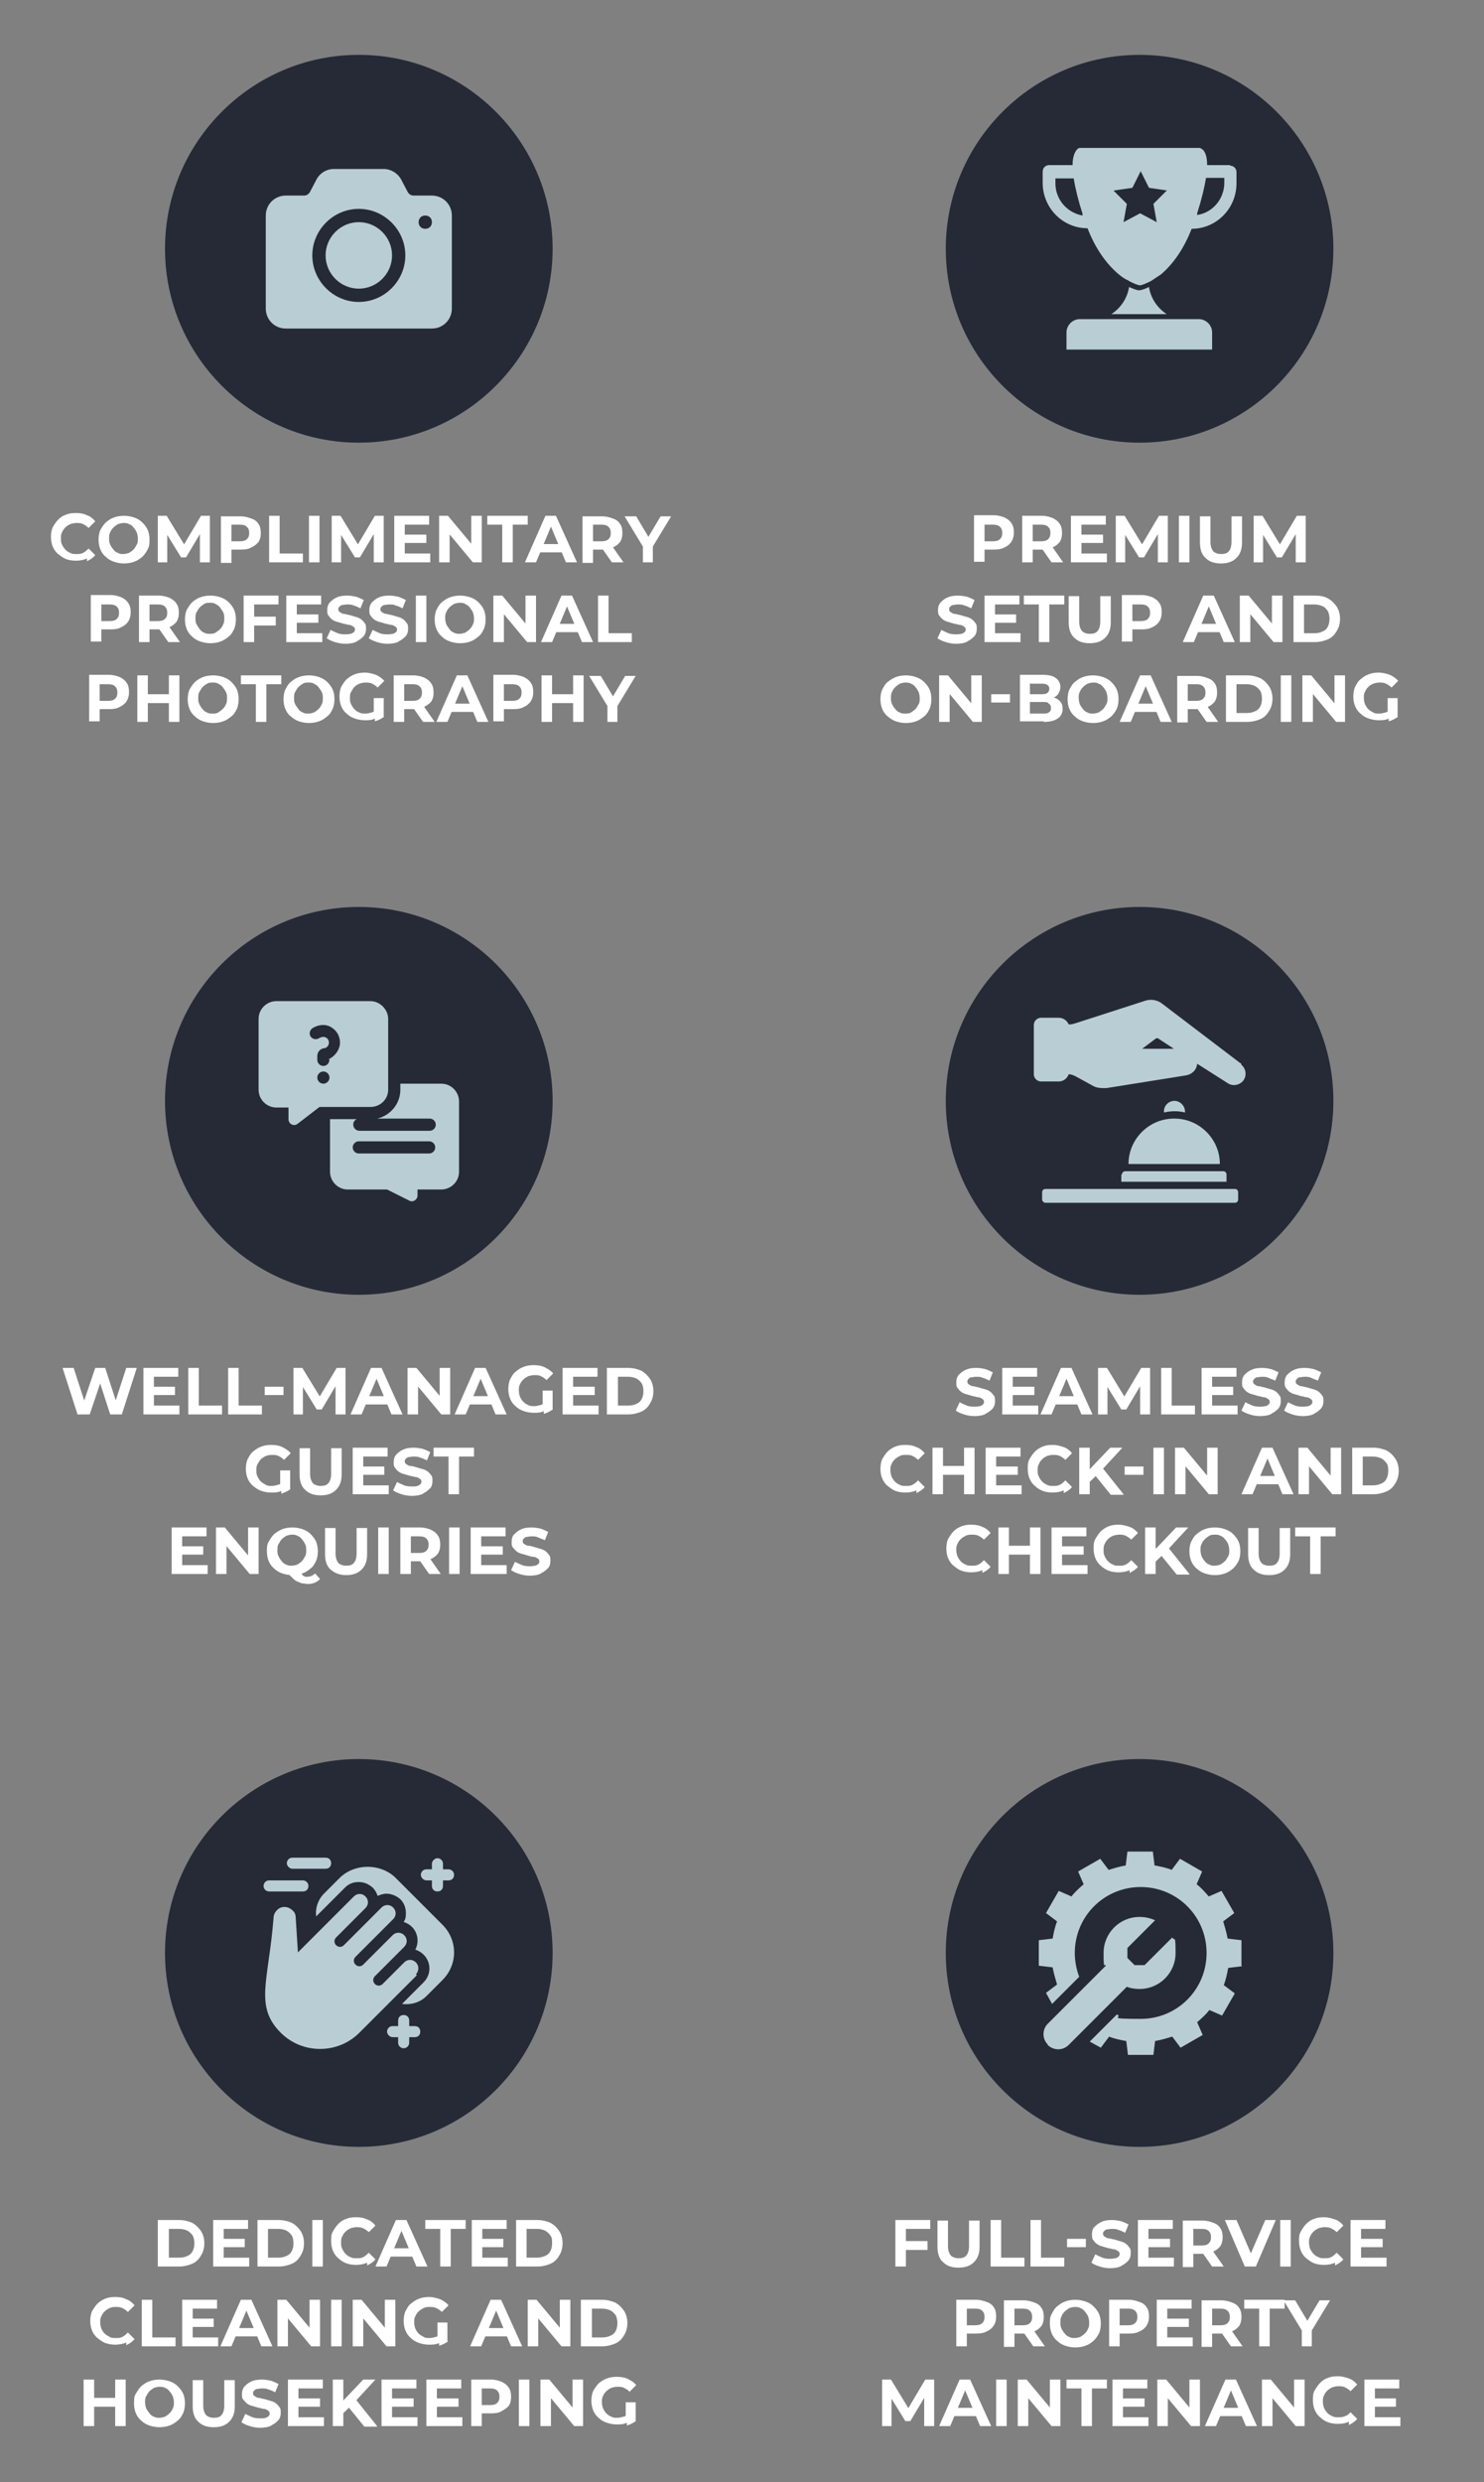 <?xml version="1.0" encoding="UTF-8"?>
<svg xmlns="http://www.w3.org/2000/svg" version="1.1" viewBox="0 0 268 448">
  <rect x="0" y="0" width="268" height="448" fill="#808080" stroke="none"/>
  <defs>
    <style>
      .cls-1 {
        fill: #fff;
      }

      .cls-2 {
        fill: #b9cdd4;
      }

      .cls-3 {
        fill: #252a36;
      }
    </style>
  </defs>
  <g>
    <g id="Layer_1">
      <g>
        <path class="cls-1" d="M248.3,431.1h4.4v-1.6h-6.3v8.4h6.5v-1.6h-4.6v-5.3ZM248.1,434.4h4v-1.5h-4v1.5ZM243.6,437.7c.6-.3,1.1-.6,1.5-1.1l-1.2-1.2c-.3.3-.6.6-1,.7-.4.2-.7.2-1.2.2s-.8,0-1.1-.2c-.3-.1-.6-.3-.9-.6-.2-.2-.4-.5-.6-.9-.1-.3-.2-.7-.2-1.1s0-.8.2-1.1c.1-.3.3-.6.6-.9.2-.2.5-.4.9-.6.3-.1.7-.2,1.1-.2s.8,0,1.2.2c.4.2.7.4,1,.7l1.2-1.2c-.4-.5-.9-.9-1.5-1.1s-1.2-.4-2-.4-1.3.1-1.8.3c-.6.2-1,.5-1.4.9-.4.4-.7.9-1,1.4s-.3,1.1-.3,1.7.1,1.2.3,1.7.5,1,1,1.4c.4.4.9.7,1.4.9.6.2,1.2.3,1.8.3s1.4-.1,2-.4M229.8,437.9v-6h-.8l5,6h1.6v-8.4h-1.9v6h.8l-5-6h-1.6v8.4h1.9ZM224.8,436.1l-.5-1.5h-4.3l-.5,1.5h5.4ZM219.6,437.9l3.1-7.4h-.8l3.1,7.4h2l-3.8-8.4h-1.9l-3.7,8.4h2ZM210.9,437.9v-6h-.8l5,6h1.6v-8.4h-1.9v6h.8l-5-6h-1.6v8.4h1.9ZM202.8,431.1h4.4v-1.6h-6.3v8.4h6.5v-1.6h-4.6v-5.3ZM202.7,434.4h4v-1.5h-4v1.5ZM197.2,437.9v-6.8h2.7v-1.6h-7.3v1.6h2.7v6.8h1.9ZM185.7,437.9v-6h-.8l5,6h1.6v-8.4h-1.9v6h.8l-5-6h-1.6v8.4h1.9ZM181.8,429.5h-1.9v8.4h1.9v-8.4ZM176.8,436.1l-.5-1.5h-4.3l-.5,1.5h5.4ZM171.6,437.9l3.1-7.4h-.8l3.1,7.4h2l-3.8-8.4h-1.9l-3.7,8.4h2ZM161,437.9v-5.6h-.4l2.9,4.7h.9l2.8-4.7h-.3v5.6h1.8v-8.4h-1.6l-3.5,5.9h.9l-3.6-5.9h-1.6v8.4h1.8Z"></path>
        <path class="cls-1" d="M236.9,423.5v-3.4l-.4,1.2,3.7-6.1h-1.9l-2.8,4.7h1.2l-2.8-4.7h-2.1l3.7,6.1-.4-1.2v3.4h1.9ZM229.3,423.5v-6.8h2.7v-1.6h-7.3v1.6h2.7v6.8h1.9ZM218.9,415.8l-.9.9h2.4c.6,0,1,.1,1.3.4.3.3.4.6.4,1.1s-.1.8-.4,1.1c-.3.3-.7.4-1.3.4h-2.4l.9.9v-4.8ZM224.4,423.5l-2.1-3h-2.1l2.1,3h2.1ZM218.9,423.5v-3.2l-.9.9h2.6c.8,0,1.4-.1,1.9-.4.5-.2,1-.6,1.3-1,.3-.5.4-1,.4-1.6s-.1-1.2-.4-1.6c-.3-.5-.7-.8-1.3-1-.5-.2-1.2-.4-1.9-.4h-3.6v8.4h1.9ZM210.8,416.7h4.4v-1.6h-6.3v8.4h6.5v-1.6h-4.6v-5.3ZM210.7,420h4v-1.5h-4v1.5ZM202.2,415.8l-.9.9h2.4c.6,0,1,.1,1.3.4.3.3.4.6.4,1.1s-.1.8-.4,1.1-.7.4-1.3.4h-2.4l.9.9v-4.8ZM202.2,423.5v-3.2l-.9.9h2.6c.8,0,1.4-.1,1.9-.4.5-.2,1-.6,1.3-1.1s.4-1,.4-1.6-.1-1.2-.4-1.6c-.3-.5-.7-.8-1.3-1-.5-.2-1.2-.4-1.9-.4h-3.6v8.4h1.9ZM193.1,421.8c-.3-.1-.6-.3-.8-.6-.2-.2-.4-.5-.6-.9s-.2-.7-.2-1.1,0-.8.2-1.1c.1-.3.3-.6.6-.9.2-.2.5-.4.8-.6.3-.1.7-.2,1-.2s.7,0,1,.2c.3.1.6.3.8.6.2.2.4.5.6.9.1.3.2.7.2,1.1s0,.8-.2,1.1c-.1.3-.3.6-.6.9-.2.2-.5.4-.8.6-.3.1-.7.2-1,.2s-.7,0-1-.2M196,423.4c.6-.2,1-.5,1.5-.9.4-.4.7-.8,1-1.4.2-.5.3-1.1.3-1.7s-.1-1.2-.3-1.7c-.2-.5-.6-1-1-1.4-.4-.4-.9-.7-1.5-.9-.6-.2-1.2-.3-1.8-.3s-1.3.1-1.8.3c-.6.2-1,.5-1.5.9s-.7.9-1,1.4-.3,1.1-.3,1.7.1,1.2.3,1.7.5,1,1,1.4c.4.4.9.7,1.5.9.6.2,1.2.3,1.8.3s1.3-.1,1.8-.3M183.2,415.8l-.9.9h2.4c.6,0,1,.1,1.3.4.3.3.4.6.4,1.1s-.1.8-.4,1.1c-.3.3-.7.4-1.3.4h-2.4l.9.9v-4.8ZM188.7,423.5l-2.1-3h-2.1l2.1,3h2.1ZM183.2,423.5v-3.2l-.9.9h2.6c.8,0,1.4-.1,1.9-.4.5-.2,1-.6,1.3-1,.3-.5.4-1,.4-1.6s-.1-1.2-.4-1.6c-.3-.5-.7-.8-1.3-1-.5-.2-1.2-.4-1.9-.4h-3.6v8.4h1.9ZM174.6,415.8l-.9.9h2.4c.6,0,1,.1,1.3.4.3.3.4.6.4,1.1s-.1.8-.4,1.1-.7.4-1.3.4h-2.4l.9.9v-4.8ZM174.6,423.5v-3.2l-.9.9h2.6c.8,0,1.4-.1,1.9-.4.5-.2,1-.6,1.3-1.1.3-.5.4-1,.4-1.6s-.1-1.2-.4-1.6c-.3-.5-.7-.8-1.3-1-.5-.2-1.2-.4-1.9-.4h-3.6v8.4h1.9Z"></path>
        <path class="cls-1" d="M245.8,402.3h4.4v-1.6h-6.3v8.4h6.5v-1.6h-4.6v-5.3ZM245.7,405.6h4v-1.5h-4v1.5ZM241.1,408.9c.6-.3,1.1-.6,1.5-1.1l-1.2-1.2c-.3.3-.6.6-1,.8-.4.2-.7.2-1.2.2s-.8,0-1.1-.2c-.3-.1-.6-.3-.9-.6-.2-.2-.4-.5-.6-.9-.1-.3-.2-.7-.2-1.1s0-.8.2-1.1c.1-.3.3-.6.6-.9.2-.2.5-.4.9-.6.3-.1.7-.2,1.1-.2s.8,0,1.2.2c.4.2.7.4,1,.7l1.2-1.2c-.4-.5-.9-.9-1.5-1.1s-1.2-.4-2-.4-1.3.1-1.8.3c-.6.2-1,.5-1.4.9-.4.4-.7.9-1,1.4s-.3,1.1-.3,1.7.1,1.2.3,1.7.5,1,1,1.4.9.7,1.4.9,1.2.3,1.8.3,1.4-.1,2-.4M233.1,400.7h-1.9v8.4h1.9v-8.4ZM226.8,409.1l3.6-8.4h-1.9l-3.2,7.4h1.2l-3.2-7.4h-2.1l3.6,8.4h1.9ZM215.5,401.4l-.9.9h2.4c.6,0,1,.1,1.3.4s.4.6.4,1.1-.1.8-.4,1.1-.7.4-1.3.4h-2.4l.9.9v-4.8ZM221,409.1l-2.1-3h-2.1l2.1,3h2.1ZM215.5,409.1v-3.2l-.9.9h2.6c.8,0,1.4-.1,1.9-.4.5-.2,1-.6,1.3-1,.3-.5.4-1,.4-1.6s-.1-1.2-.4-1.6c-.3-.5-.7-.8-1.3-1-.5-.2-1.2-.4-1.9-.4h-3.6v8.4h1.9ZM207.4,402.3h4.4v-1.6h-6.3v8.4h6.5v-1.6h-4.6v-5.3ZM207.3,405.6h4v-1.5h-4v1.5ZM202.6,408.9c.5-.2.9-.6,1.2-.9.3-.4.4-.8.4-1.3s0-.8-.3-1.1c-.2-.3-.4-.5-.7-.7-.3-.2-.6-.3-1-.4-.3-.1-.7-.2-1-.3-.3,0-.7-.2-1-.2-.3,0-.5-.2-.7-.3s-.3-.3-.3-.5,0-.3.2-.5c.1-.1.3-.3.5-.3.2,0,.5-.1.9-.1s.8,0,1.2.2c.4.1.8.3,1.2.5l.6-1.5c-.4-.2-.8-.4-1.4-.6-.5-.1-1-.2-1.6-.2-.8,0-1.4.1-2,.4s-.9.6-1.2.9-.4.8-.4,1.3,0,.8.3,1.1c.2.3.4.5.7.7.3.2.6.3,1,.4.3.1.7.2,1,.3.3,0,.7.2,1,.2s.5.2.7.3.3.3.3.5,0,.3-.2.5-.3.2-.5.3c-.2,0-.5.1-.9.1s-1,0-1.5-.2c-.5-.2-.9-.4-1.3-.6l-.7,1.5c.4.3.9.5,1.5.7.6.2,1.3.3,1.9.3s1.5-.1,2-.4M196.1,404.1h-3.4v1.5h3.4v-1.5ZM192.2,409.1v-1.6h-4.2v-6.8h-1.9v8.4h6.2ZM185,409.1v-1.6h-4.2v-6.8h-1.9v8.4h6.2ZM175.9,408.3c.7-.7,1-1.6,1-2.8v-4.7h-1.9v4.6c0,.8-.2,1.4-.5,1.7-.3.4-.8.5-1.4.5s-1.1-.2-1.4-.5c-.3-.4-.5-.9-.5-1.7v-4.6h-1.9v4.7c0,1.2.3,2.2,1,2.8.7.7,1.6,1,2.8,1s2.1-.3,2.8-1M163.6,402.3h4.4v-1.6h-6.3v8.4h1.9v-6.8ZM163.5,406.1h4v-1.6h-4v1.6Z"></path>
        <path class="cls-3" d="M205.8,387.5c19.3,0,35-15.7,35-35s-15.7-35-35-35-35,15.7-35,35,15.7,35,35,35"></path>
        <path class="cls-2" d="M224.2,354.8v-4.6l-2.5-.3c-.2-1.1-.5-2.1-.8-3.1l2-1.5-2.3-4-2.3,1c-.7-.8-1.4-1.6-2.2-2.2l1-2.3-4-2.3-1.5,2c-1-.4-2-.6-3.1-.8l-.3-2.5h-4.6l-.3,2.5c-1.1.2-2.1.5-3.1.8l-1.5-2-4,2.3,1,2.3c-.8.7-1.6,1.4-2.2,2.2l-2.3-1-2.3,4,2,1.5c-.4,1-.6,2-.8,3.1l-2.5.3v4.6l2.5.3c.2,1.1.5,2.1.8,3.1l-2,1.5,1.1,2,4.9-4.9c-.5-1.3-.8-2.8-.8-4.3,0-6.6,5.3-11.9,11.9-11.9s11.9,5.3,11.9,11.9-5.3,11.9-11.9,11.9-3-.3-4.3-.8l-4.9,4.9,2,1.1,1.5-2c1,.4,2,.6,3.1.8l.3,2.5h4.6l.3-2.5c1.1-.2,2.1-.5,3.1-.8l1.5,2,4-2.3-1-2.3c.8-.7,1.6-1.4,2.2-2.2l2.3,1,2.3-4-2-1.5c.4-1,.6-2,.8-3.1l2.5-.3ZM189.2,369.1c1,1,2.7,1.1,3.8,0l10.5-10.5c.7.3,1.5.4,2.3.4,3.6,0,6.5-2.9,6.5-6.5s-.2-2-.6-2.8l-5,5h-1.8l-1.3-1.3v-1.8l5-5c-.9-.4-1.8-.6-2.8-.6-3.6,0-6.5,2.9-6.5,6.5s.2,1.6.4,2.3l-10.5,10.5c-1,1-1,2.7,0,3.7"></path>
        <path class="cls-1" d="M238.5,284.1v-6.8h2.7v-1.6h-7.3v1.6h2.7v6.8h1.9ZM232,283.3c.7-.7,1-1.6,1-2.8v-4.7h-1.9v4.6c0,.8-.2,1.4-.5,1.7-.3.4-.8.5-1.4.5s-1.1-.2-1.4-.5c-.3-.4-.5-.9-.5-1.7v-4.6h-1.9v4.7c0,1.2.3,2.2,1,2.8.7.7,1.6,1,2.8,1s2.1-.3,2.8-1M218.4,282.4c-.3-.1-.6-.3-.8-.6-.2-.2-.4-.5-.6-.9-.1-.3-.2-.7-.2-1.1s0-.8.2-1.1c.1-.3.3-.6.6-.9s.5-.4.8-.6.7-.2,1-.2.7,0,1,.2c.3.1.6.3.8.6.2.2.4.5.6.9.1.3.2.7.2,1.1s0,.8-.2,1.1-.3.6-.6.9c-.2.2-.5.4-.8.6-.3.1-.7.2-1,.2s-.7,0-1-.2M221.2,284c.6-.2,1-.5,1.5-.9.4-.4.7-.8,1-1.4.2-.5.3-1.1.3-1.7s-.1-1.2-.3-1.7c-.2-.5-.6-1-1-1.4-.4-.4-.9-.7-1.5-.9s-1.2-.3-1.8-.3-1.3.1-1.8.3c-.6.2-1,.5-1.5.9s-.7.9-1,1.4c-.2.5-.3,1.1-.3,1.7s.1,1.2.3,1.7c.2.5.5,1,1,1.4.4.4.9.7,1.5.9.6.2,1.2.3,1.8.3s1.3-.1,1.8-.3M214.8,284.1l-4-5-1.3,1.4,3,3.7h2.3ZM208.7,275.7h-1.9v8.4h1.9v-8.4ZM209.9,280.8l1.1-1.2,3.6-3.9h-2.2l-4,4.2v2.2c.1,0,1.5-1.4,1.5-1.4ZM204,283.9c.6-.3,1.1-.6,1.5-1.1l-1.2-1.2c-.3.3-.6.6-1,.8s-.7.2-1.2.2-.8,0-1.1-.2c-.3-.1-.6-.3-.9-.6s-.4-.5-.6-.9-.2-.7-.2-1.1,0-.8.2-1.1c.1-.3.3-.6.6-.9s.5-.4.9-.6c.3-.1.7-.2,1.1-.2s.8,0,1.2.2.7.4,1,.7l1.2-1.2c-.4-.5-.9-.9-1.5-1.1s-1.2-.4-2-.4-1.3.1-1.8.3-1,.5-1.4.9c-.4.4-.7.9-1,1.4s-.3,1.1-.3,1.7.1,1.2.3,1.7.5,1,1,1.4c.4.4.9.7,1.4.9s1.2.3,1.8.3,1.4-.1,2-.4M191.8,277.3h4.4v-1.6h-6.3v8.4h6.5v-1.6h-4.6v-5.3ZM191.7,280.6h4v-1.5h-4v1.5ZM186.1,279h-4.1v1.6h4.1v-1.6ZM182.2,275.7h-1.9v8.4h1.9v-8.4ZM186,284.1h1.9v-8.4h-1.9v8.4ZM177.4,283.9c.6-.3,1.1-.6,1.5-1.1l-1.2-1.2c-.3.3-.6.6-1,.8-.4.2-.7.2-1.2.2s-.8,0-1.1-.2c-.3-.1-.6-.3-.9-.6-.2-.2-.4-.5-.6-.9-.1-.3-.2-.7-.2-1.1s0-.8.2-1.1c.1-.3.3-.6.6-.9.2-.2.5-.4.9-.6s.7-.2,1.1-.2.8,0,1.2.2c.4.2.7.4,1,.7l1.2-1.2c-.4-.5-.9-.9-1.5-1.1-.6-.3-1.2-.4-2-.4s-1.3.1-1.8.3-1,.5-1.4.9c-.4.4-.7.9-1,1.4-.2.5-.3,1.1-.3,1.7s.1,1.2.3,1.7c.2.5.5,1,1,1.4s.9.7,1.4.9,1.2.3,1.8.3,1.4-.1,2-.4"></path>
        <path class="cls-1" d="M246.1,262.9h1.8c.6,0,1,.1,1.5.3.4.2.7.5,1,.9s.3.9.3,1.4-.1,1-.3,1.4-.5.7-1,.9c-.4.2-.9.3-1.5.3h-1.8v-5.2ZM248,269.7c.9,0,1.7-.2,2.4-.5.7-.3,1.2-.8,1.6-1.5.4-.6.6-1.4.6-2.2s-.2-1.6-.6-2.2-.9-1.1-1.6-1.5c-.7-.3-1.5-.5-2.4-.5h-3.8v8.4h3.8ZM236.4,269.7v-6h-.8l5,6h1.6v-8.4h-1.9v6h.8l-5-6h-1.6v8.4h1.9ZM231.4,267.9l-.5-1.5h-4.3l-.5,1.5h5.4ZM226.2,269.7l3.1-7.4h-.8l3.1,7.4h2l-3.8-8.4h-1.9l-3.7,8.4h2ZM214.1,269.7v-6h-.8l5,6h1.6v-8.4h-1.9v6h.8l-5-6h-1.6v8.4h1.9ZM210.2,261.3h-1.9v8.4h1.9v-8.4ZM206.5,264.7h-3.4v1.5h3.4v-1.5ZM202.9,269.7l-4-5-1.3,1.4,3,3.7h2.3ZM196.8,261.3h-1.9v8.4h1.9v-8.4ZM198,266.4l1.1-1.2,3.6-3.9h-2.2l-4,4.2v2.2c.1,0,1.5-1.4,1.5-1.4ZM192.1,269.5c.6-.3,1.1-.6,1.5-1.1l-1.2-1.2c-.3.3-.6.6-1,.8s-.7.2-1.2.2-.8,0-1.1-.2c-.3-.1-.6-.3-.9-.6s-.4-.5-.6-.9-.2-.7-.2-1.1,0-.8.2-1.1c.1-.3.3-.6.6-.9s.5-.4.9-.6c.3-.1.7-.2,1.1-.2s.8,0,1.2.2.7.4,1,.7l1.2-1.2c-.4-.5-.9-.9-1.5-1.1s-1.2-.4-2-.4-1.3.1-1.8.3-1,.5-1.4.9c-.4.4-.7.9-1,1.4s-.3,1.1-.3,1.7.1,1.2.3,1.7.5,1,1,1.4c.4.4.9.7,1.4.9s1.2.3,1.8.3,1.4-.1,2-.4M179.9,262.9h4.4v-1.6h-6.3v8.4h6.5v-1.6h-4.6v-5.3ZM179.8,266.2h4v-1.5h-4v1.5ZM174.2,264.6h-4.1v1.6h4.1v-1.6ZM170.3,261.3h-1.9v8.4h1.9v-8.4ZM174.1,269.7h1.9v-8.4h-1.9v8.4ZM165.5,269.5c.6-.3,1.1-.6,1.5-1.1l-1.2-1.2c-.3.3-.6.6-1,.8-.4.2-.7.2-1.2.2s-.8,0-1.1-.2c-.3-.1-.6-.3-.9-.6-.2-.2-.4-.5-.6-.9-.1-.3-.2-.7-.2-1.1s0-.8.2-1.1c.1-.3.3-.6.6-.9.2-.2.5-.4.9-.6s.7-.2,1.1-.2.8,0,1.2.2c.4.2.7.4,1,.7l1.2-1.2c-.4-.5-.9-.9-1.5-1.1-.6-.3-1.2-.4-2-.4s-1.3.1-1.8.3-1,.5-1.4.9c-.4.4-.7.9-1,1.4-.2.5-.3,1.1-.3,1.7s.1,1.2.3,1.7c.2.5.5,1,1,1.4s.9.7,1.4.9,1.2.3,1.8.3,1.4-.1,2-.4"></path>
        <path class="cls-1" d="M237.4,255.1c.5-.2.9-.6,1.2-.9.3-.4.4-.8.4-1.3s0-.8-.3-1.1c-.2-.3-.4-.5-.7-.7-.3-.2-.6-.3-1-.4-.3-.1-.7-.2-1-.3-.3,0-.7-.2-1-.2s-.5-.2-.7-.3-.3-.3-.3-.5,0-.3.2-.5.3-.3.5-.3c.2,0,.5-.1.9-.1s.8,0,1.2.2.8.3,1.2.5l.6-1.5c-.4-.2-.8-.4-1.4-.6-.5-.1-1-.2-1.6-.2-.8,0-1.4.1-2,.4-.5.2-.9.6-1.2.9-.3.4-.4.8-.4,1.3s0,.8.3,1.1c.2.3.4.5.7.7.3.2.6.3,1,.4.3.1.7.2,1,.3.3,0,.7.2,1,.2.3,0,.5.2.7.3.2.1.3.3.3.5s0,.3-.2.5-.3.2-.5.3c-.2,0-.5.1-.9.1s-1,0-1.5-.2c-.5-.2-.9-.4-1.3-.6l-.7,1.5c.4.3.9.5,1.5.7.6.2,1.3.3,1.9.3s1.5-.1,2-.4M229.7,255.1c.5-.2.9-.6,1.2-.9.3-.4.4-.8.4-1.3s0-.8-.3-1.1c-.2-.3-.4-.5-.7-.7-.3-.2-.6-.3-1-.4-.3-.1-.7-.2-1-.3-.3,0-.7-.2-1-.2-.3,0-.5-.2-.7-.3-.2-.1-.3-.3-.3-.5s0-.3.2-.5c.1-.1.3-.3.5-.3.2,0,.5-.1.9-.1s.8,0,1.2.2.8.3,1.2.5l.6-1.5c-.4-.2-.8-.4-1.4-.6-.5-.1-1-.2-1.6-.2-.8,0-1.4.1-2,.4-.5.2-.9.6-1.2.9-.3.4-.4.8-.4,1.3s0,.8.3,1.1c.2.3.4.5.7.7.3.2.6.3,1,.4.3.1.7.2,1,.3.3,0,.7.2,1,.2.3,0,.5.2.7.3.2.1.3.3.3.5s0,.3-.2.5-.3.2-.5.3c-.2,0-.5.1-.9.1s-1,0-1.5-.2c-.5-.2-.9-.4-1.3-.6l-.7,1.5c.4.3.9.5,1.5.7.6.2,1.3.3,1.9.3s1.5-.1,2-.4M218.9,248.5h4.4v-1.6h-6.3v8.4h6.5v-1.6h-4.6v-5.3ZM218.7,251.8h4v-1.5h-4v1.5ZM215.8,255.3v-1.6h-4.2v-6.8h-1.9v8.4h6.2ZM200,255.3v-5.6h-.4l2.9,4.7h.9l2.8-4.7h-.3v5.6h1.8v-8.4h-1.6l-3.5,5.9h.9l-3.6-5.9h-1.6v8.4h1.8ZM195.2,253.5l-.5-1.5h-4.3l-.5,1.5h5.4ZM189.9,255.3l3.1-7.4h-.8l3.1,7.4h2l-3.8-8.4h-1.9l-3.7,8.4h2ZM182.9,248.5h4.4v-1.6h-6.3v8.4h6.5v-1.6h-4.6v-5.3ZM182.8,251.8h4v-1.5h-4v1.5ZM178.1,255.1c.5-.2.9-.6,1.2-.9.3-.4.4-.8.4-1.3s0-.8-.3-1.1c-.2-.3-.4-.5-.7-.7-.3-.2-.6-.3-1-.4s-.7-.2-1-.3c-.3,0-.7-.2-1-.2s-.5-.2-.7-.3-.3-.3-.3-.5,0-.3.2-.5.3-.3.5-.3c.2,0,.5-.1.9-.1s.8,0,1.2.2c.4.1.8.3,1.2.5l.6-1.5c-.4-.2-.8-.4-1.4-.6-.5-.1-1-.2-1.6-.2-.8,0-1.4.1-2,.4-.5.2-.9.6-1.2.9-.3.4-.4.8-.4,1.3s0,.8.3,1.1c.2.3.4.5.7.7.3.2.6.3,1,.4.3.1.7.2,1,.3.3,0,.7.2,1,.2.3,0,.5.2.7.3.2.1.3.3.3.5s0,.3-.2.5-.3.2-.5.3c-.2,0-.5.1-.9.1s-1,0-1.5-.2c-.5-.2-.9-.4-1.3-.6l-.7,1.5c.4.3.9.5,1.5.7.6.2,1.3.3,1.9.3s1.5-.1,2-.4"></path>
        <path class="cls-3" d="M205.8,233.7c19.3,0,35-15.7,35-35s-15.7-35-35-35-35,15.7-35,35,15.7,35,35,35"></path>
        <path class="cls-2" d="M223.6,216.5c0,.4-.3.6-.6.6h-34.2c-.3,0-.6-.3-.6-.6v-1.3c0-.4.3-.6.6-.6h34.2c.4,0,.6.3.6.6v1.3ZM202.6,212c0-.3.3-.6.6-.6h17.7c.4,0,.6.3.6.6v1.3h-19v-1.3ZM212.1,201.9c4.5,0,8.2,3.7,8.2,8.2h-16.5c0-4.5,3.7-8.2,8.2-8.2M210.2,200.6c0-1.1.9-1.9,1.9-1.9s1.9.9,1.9,1.9c0,0,0,.1,0,.2-1.2-.3-2.5-.3-3.8,0,0,0,0-.1,0-.2M206.4,189.2l2.4-1.8c0,0,.2,0,.3,0l2.9,1.9h-5.7ZM224.1,191.9s0,0-.1,0l-14.2-10.8c-.8-.6-1.9-.8-2.9-.5l-12.7,4.1c-.3.1-.7.2-1,.2h-.2c-.3-.7-1-1.2-1.8-1.2h-3.2c-.7,0-1.3.6-1.3,1.3v8.9c0,.7.6,1.3,1.3,1.3h3.2c.8,0,1.5-.5,1.8-1.3.5,0,.9.2,1.3.4l3.1,1.7c.5.3,1.2.4,1.8.4s.4,0,.6,0l14.4-2.3c1.1-.2,1.9-1,2-2.1l5.5,3.5c.9.6,2,.4,2.7-.3h0c.8-.9.7-2.2-.2-3"></path>
        <path class="cls-1" d="M252.4,129.4v-3.4h-1.8v3.2l1.8.3ZM250.8,130.2c.6-.2,1.1-.4,1.6-.8l-1.1-1.4c-.3.3-.7.5-1.1.6-.4.1-.7.2-1.1.2s-.8,0-1.1-.2-.6-.3-.9-.6c-.2-.2-.4-.5-.6-.9-.1-.3-.2-.7-.2-1.1s0-.8.2-1.1c.1-.3.3-.6.6-.9s.5-.4.9-.6c.3-.1.7-.2,1.1-.2s.8,0,1.2.2c.4.2.7.4,1,.7l1.2-1.2c-.4-.5-.9-.8-1.5-1.1-.6-.2-1.3-.4-2-.4s-1.3.1-1.8.3c-.6.2-1,.5-1.5.9s-.7.9-1,1.4c-.2.5-.3,1.1-.3,1.7s.1,1.2.3,1.7c.2.5.5,1,1,1.4.4.4.9.7,1.5.9s1.2.3,1.8.3,1.2,0,1.8-.3M237.1,130.3v-6h-.8l5,6h1.6v-8.4h-1.9v6h.8l-5-6h-1.6v8.4h1.9ZM233.2,121.9h-1.9v8.4h1.9v-8.4ZM223.3,123.5h1.8c.6,0,1,.1,1.5.3.4.2.7.5,1,.9.2.4.3.8.3,1.4s-.1,1-.3,1.4c-.2.4-.5.7-1,.9-.4.2-.9.3-1.5.3h-1.8v-5.2ZM225.2,130.3c.9,0,1.7-.2,2.4-.5s1.2-.8,1.6-1.5c.4-.6.6-1.4.6-2.2s-.2-1.6-.6-2.2c-.4-.6-.9-1.1-1.6-1.5-.7-.3-1.5-.5-2.4-.5h-3.8v8.4h3.8ZM214.5,122.6l-.9.9h2.4c.6,0,1,.1,1.3.4.3.3.4.6.4,1.1s-.1.8-.4,1.1c-.3.3-.7.4-1.3.4h-2.4l.9.9v-4.8ZM220,130.3l-2.1-3h-2.1l2.1,3h2.1ZM214.5,130.3v-3.2l-.9.9h2.6c.8,0,1.4-.1,1.9-.4.5-.2,1-.6,1.3-1,.3-.5.4-1,.4-1.6s-.1-1.2-.4-1.6c-.3-.5-.7-.8-1.3-1-.5-.2-1.2-.4-1.9-.4h-3.6v8.4h1.9ZM209.5,128.5l-.5-1.5h-4.3l-.5,1.5h5.4ZM204.2,130.3l3.1-7.4h-.8l3.1,7.4h2l-3.8-8.4h-1.9l-3.7,8.4h2ZM196.4,128.6c-.3-.1-.6-.3-.8-.6-.2-.2-.4-.5-.6-.9-.1-.3-.2-.7-.2-1.1s0-.8.2-1.1c.1-.3.3-.6.6-.9.2-.2.5-.4.8-.6.3-.1.7-.2,1-.2s.7,0,1,.2c.3.1.6.3.8.6.2.2.4.5.6.9.1.3.2.7.2,1.1s0,.8-.2,1.1-.3.6-.6.9c-.2.2-.5.4-.8.6-.3.1-.7.2-1,.2s-.7,0-1-.2M199.2,130.2c.6-.2,1-.5,1.5-.9.4-.4.7-.8,1-1.4.2-.5.3-1.1.3-1.7s-.1-1.2-.3-1.7c-.2-.5-.6-1-1-1.4-.4-.4-.9-.7-1.5-.9s-1.2-.3-1.8-.3-1.3.1-1.8.3c-.6.2-1,.5-1.5.9s-.7.9-1,1.4c-.2.5-.3,1.1-.3,1.7s.1,1.2.3,1.7c.2.5.5,1,1,1.4.4.4.9.7,1.5.9.6.2,1.2.3,1.8.3s1.3-.1,1.8-.3M186.1,123.4h1.9c.5,0,.8,0,1.1.2.3.2.4.4.4.7s-.1.6-.4.8c-.3.2-.6.2-1.1.2h-2.1v1.4h2.4c.5,0,.9,0,1.1.3.3.2.4.4.4.8s-.1.6-.4.8c-.3.2-.6.2-1.1.2h-2.3v-5.5ZM188.5,130.3c1.1,0,1.9-.2,2.5-.6.6-.4.9-1,.9-1.7s-.1-.9-.3-1.2c-.2-.3-.5-.6-1-.8s-.9-.3-1.4-.3l-.2.5c.5,0,.9,0,1.3-.3.4-.2.7-.4.9-.8s.3-.7.3-1.1c0-.7-.3-1.2-.8-1.6-.5-.4-1.3-.6-2.4-.6h-4.1v8.4h4.3ZM182.4,125.3h-3.4v1.5h3.4v-1.5ZM171.5,130.3v-6h-.8l5,6h1.6v-8.4h-1.9v6h.8l-5-6h-1.6v8.4h1.9ZM162.5,128.6c-.3-.1-.6-.3-.8-.6-.2-.2-.4-.5-.6-.9s-.2-.7-.2-1.1,0-.8.2-1.1c.1-.3.3-.6.6-.9.2-.2.5-.4.8-.6.3-.1.7-.2,1-.2s.7,0,1,.2c.3.1.6.3.8.6.2.2.4.5.6.9.1.3.2.7.2,1.1s0,.8-.2,1.1-.3.6-.6.9-.5.4-.8.6-.7.2-1,.2-.7,0-1-.2M165.4,130.2c.6-.2,1-.5,1.5-.9s.7-.8,1-1.4c.2-.5.3-1.1.3-1.7s-.1-1.2-.3-1.7c-.2-.5-.6-1-1-1.4s-.9-.7-1.5-.9c-.6-.2-1.2-.3-1.8-.3s-1.3.1-1.8.3-1,.5-1.5.9-.7.9-1,1.4c-.2.5-.3,1.1-.3,1.7s.1,1.2.3,1.7c.2.5.5,1,1,1.4s.9.7,1.5.9c.6.2,1.2.3,1.8.3s1.3-.1,1.8-.3"></path>
        <path class="cls-1" d="M235.5,109.1h1.8c.6,0,1,.1,1.5.3s.7.5,1,.9c.2.4.3.9.3,1.4s-.1,1-.3,1.4c-.2.4-.5.7-1,.9-.4.2-.9.3-1.5.3h-1.8v-5.2ZM237.4,115.9c.9,0,1.7-.2,2.4-.5.7-.3,1.2-.8,1.6-1.5.4-.6.6-1.4.6-2.2s-.2-1.6-.6-2.2c-.4-.6-.9-1.1-1.6-1.5s-1.5-.5-2.4-.5h-3.8v8.4h3.8ZM225.8,115.9v-6h-.8l5,6h1.6v-8.4h-1.9v6h.8l-5-6h-1.6v8.4h1.9ZM220.8,114.1l-.5-1.5h-4.3l-.5,1.5h5.4ZM215.6,115.9l3.1-7.4h-.8l3.1,7.4h2l-3.8-8.4h-1.9l-3.7,8.4h2ZM204.5,108.2l-.9.9h2.4c.6,0,1,.1,1.3.4.3.3.4.6.4,1.1s-.1.8-.4,1.1c-.3.3-.7.4-1.3.4h-2.4l.9.9v-4.8ZM204.5,115.9v-3.2l-.9.9h2.6c.8,0,1.4-.1,1.9-.4.5-.2,1-.6,1.3-1.1.3-.5.4-1,.4-1.6s-.1-1.2-.4-1.6c-.3-.5-.7-.8-1.3-1.1-.5-.2-1.2-.4-1.9-.4h-3.6v8.4h1.9ZM199.6,115.1c.7-.7,1-1.6,1-2.8v-4.7h-1.9v4.6c0,.8-.2,1.4-.5,1.7-.3.4-.8.5-1.4.5s-1.1-.2-1.4-.5c-.3-.4-.5-.9-.5-1.7v-4.6h-1.9v4.7c0,1.2.3,2.2,1,2.8.7.7,1.6,1,2.8,1s2.1-.3,2.8-1M189.5,115.9v-6.8h2.7v-1.6h-7.3v1.6h2.7v6.8h1.9ZM179.7,109.1h4.4v-1.6h-6.3v8.4h6.5v-1.6h-4.6v-5.3ZM179.5,112.4h4v-1.5h-4v1.5ZM174.8,115.7c.5-.2.9-.6,1.2-.9.3-.4.4-.8.4-1.3s0-.8-.3-1.1c-.2-.3-.4-.5-.7-.7-.3-.2-.6-.3-1-.4s-.7-.2-1-.3c-.3,0-.7-.2-1-.2-.3,0-.5-.2-.7-.3-.2-.1-.3-.3-.3-.5s0-.3.2-.5c.1-.1.3-.3.5-.3.2,0,.5-.1.9-.1s.8,0,1.2.2c.4.1.8.3,1.2.5l.6-1.5c-.4-.2-.8-.4-1.4-.6-.5-.1-1-.2-1.6-.2-.8,0-1.4.1-2,.4-.5.2-.9.6-1.2.9-.3.4-.4.8-.4,1.3s0,.8.3,1.1c.2.3.4.5.7.7s.6.3,1,.4c.3.1.7.2,1,.3.3,0,.7.2,1,.2.3,0,.5.2.7.3.2.1.3.3.3.5s0,.3-.2.5c-.1.1-.3.2-.5.3-.2,0-.5.1-.9.1s-1,0-1.5-.2c-.5-.2-.9-.4-1.3-.6l-.7,1.5c.4.3.9.5,1.5.7.6.2,1.3.3,1.9.3s1.5-.1,2-.4"></path>
        <path class="cls-1" d="M228.1,101.5v-5.6h-.4l2.9,4.7h.9l2.8-4.7h-.3v5.6h1.8v-8.4h-1.6l-3.5,5.9h.9l-3.6-5.9h-1.6v8.4h1.8ZM223.3,100.7c.7-.7,1-1.6,1-2.8v-4.7h-1.9v4.6c0,.8-.2,1.4-.5,1.7-.3.4-.8.5-1.4.5s-1.1-.2-1.4-.5c-.3-.4-.5-.9-.5-1.7v-4.6h-1.9v4.7c0,1.2.3,2.2,1,2.8.7.7,1.6,1,2.8,1s2.1-.3,2.8-1M214.8,93.1h-1.9v8.4h1.9v-8.4ZM203.2,101.5v-5.6h-.4l2.9,4.7h.9l2.8-4.7h-.3v5.6h1.8v-8.4h-1.6l-3.5,5.9h.9l-3.6-5.9h-1.6v8.4h1.8ZM195.3,94.7h4.4v-1.6h-6.3v8.4h6.5v-1.6h-4.6v-5.3ZM195.2,98h4v-1.5h-4v1.5ZM186.5,93.8l-.9.9h2.4c.6,0,1,.1,1.3.4.3.3.4.6.4,1.1s-.1.8-.4,1.1c-.3.3-.7.4-1.3.4h-2.4l.9.9v-4.8ZM192,101.5l-2.1-3h-2.1l2.1,3h2.1ZM186.5,101.5v-3.2l-.9.9h2.6c.8,0,1.4-.1,1.9-.4.5-.2,1-.6,1.3-1,.3-.5.4-1,.4-1.6s-.1-1.2-.4-1.6c-.3-.5-.7-.8-1.3-1.1-.5-.2-1.2-.4-1.9-.4h-3.6v8.4h1.9ZM177.8,93.8l-.9.9h2.4c.6,0,1,.1,1.3.4.3.3.4.6.4,1.1s-.1.8-.4,1.1c-.3.3-.7.4-1.3.4h-2.4l.9.9v-4.8ZM177.8,101.5v-3.2l-.9.9h2.6c.8,0,1.4-.1,1.9-.4.5-.2,1-.6,1.3-1.1.3-.5.4-1,.4-1.6s-.1-1.2-.4-1.6c-.3-.5-.7-.8-1.3-1.1-.5-.2-1.2-.4-1.9-.4h-3.6v8.4h1.9Z"></path>
        <path class="cls-3" d="M205.8,79.9c19.3,0,35-15.7,35-35s-15.7-35-35-35-35,15.7-35,35,15.7,35,35,35"></path>
        <path class="cls-1" d="M97.8,283.9c.5-.2.9-.6,1.2-.9s.4-.8.4-1.3,0-.8-.3-1.1c-.2-.3-.4-.5-.7-.7-.3-.2-.6-.3-1-.4-.3-.1-.7-.2-1-.3s-.7-.2-1-.2-.5-.2-.7-.3c-.2-.1-.3-.3-.3-.5s0-.3.2-.5c.1-.1.3-.3.5-.3.2,0,.5-.1.9-.1s.8,0,1.2.2.8.3,1.2.5l.6-1.5c-.4-.2-.8-.4-1.4-.6-.5-.1-1-.2-1.6-.2-.8,0-1.5.1-2,.4-.5.2-.9.6-1.2.9s-.4.8-.4,1.3,0,.8.3,1.1.4.5.7.7.6.3,1,.4.7.2,1,.3.7.2,1,.2c.3,0,.5.2.7.3.2.1.3.3.3.5s0,.3-.2.5c-.1.1-.3.2-.5.3-.2,0-.5.1-.9.1s-1,0-1.5-.2c-.5-.2-.9-.4-1.3-.6l-.7,1.5c.4.3.9.5,1.5.7.6.2,1.3.3,1.9.3s1.5-.1,2-.4M86.9,277.3h4.4v-1.6h-6.3v8.4h6.5v-1.6h-4.6v-5.3ZM86.8,280.6h4v-1.5h-4v1.5ZM83,275.7h-1.9v8.4h1.9v-8.4ZM74.2,276.4l-.9.9h2.4c.6,0,1,.1,1.3.4.3.3.4.6.4,1.1s-.1.8-.4,1.1c-.3.3-.7.4-1.3.4h-2.4l.9.9v-4.8ZM79.6,284.1l-2.1-3h-2.1l2.1,3h2.1ZM74.2,284.1v-3.2l-.9.9h2.6c.8,0,1.4-.1,1.9-.4.5-.2,1-.6,1.3-1,.3-.5.4-1,.4-1.6s-.1-1.2-.4-1.6c-.3-.5-.7-.8-1.3-1.1-.5-.2-1.2-.4-1.9-.4h-3.6v8.4h1.9ZM70.2,275.7h-1.9v8.4h1.9v-8.4ZM65.3,283.3c.7-.7,1-1.6,1-2.8v-4.7h-1.9v4.6c0,.8-.2,1.4-.5,1.7-.3.4-.8.5-1.4.5s-1.1-.2-1.4-.5c-.3-.4-.5-.9-.5-1.7v-4.6h-1.9v4.7c0,1.2.3,2.2,1,2.8s1.6,1,2.8,1,2.1-.3,2.8-1M51.7,282.4c-.3-.1-.6-.3-.8-.6-.2-.2-.4-.5-.6-.9s-.2-.7-.2-1.1,0-.8.2-1.1.3-.6.6-.9c.2-.2.5-.4.8-.6.3-.1.7-.2,1-.2s.7,0,1,.2c.3.1.6.3.8.6.2.2.4.5.6.9s.2.7.2,1.1,0,.8-.2,1.1-.3.6-.6.9c-.2.2-.5.4-.8.6-.3.1-.7.2-1,.2s-.7,0-1-.2M57.8,285l-.9-1c-.4.4-.9.6-1.4.6s-.4,0-.5-.1c-.2,0-.4-.2-.5-.4-.2-.2-.4-.4-.6-.7l-2,.5c.4.4.7.7,1,1,.3.3.6.5.9.6s.6.3.9.3c.3,0,.6.1.9.1.9,0,1.7-.3,2.3-1M54.6,284c.6-.2,1-.5,1.5-.9s.7-.8,1-1.4c.2-.5.3-1.1.3-1.7s-.1-1.2-.3-1.7c-.2-.5-.6-1-1-1.4s-.9-.7-1.5-.9-1.2-.3-1.8-.3-1.3.1-1.8.3-1,.5-1.5.9c-.4.4-.7.9-1,1.4s-.3,1.1-.3,1.7.1,1.2.3,1.7.5,1,1,1.4c.4.4.9.7,1.5.9s1.2.3,1.8.3,1.3-.1,1.8-.3M40.9,284.1v-6h-.8l5,6h1.6v-8.4h-1.9v6h.8l-5-6h-1.6v8.4h1.9ZM32.9,277.3h4.4v-1.6h-6.3v8.4h6.5v-1.6h-4.6v-5.3ZM32.7,280.6h4v-1.5h-4v1.5Z"></path>
        <path class="cls-1" d="M82.9,269.7v-6.8h2.7v-1.6h-7.3v1.6h2.7v6.8h1.9ZM76.5,269.5c.5-.2.9-.6,1.2-.9s.4-.8.4-1.3,0-.8-.3-1.1c-.2-.3-.4-.5-.7-.7-.3-.2-.6-.3-1-.4s-.7-.2-1-.3-.7-.2-1-.2c-.3,0-.5-.2-.7-.3-.2-.1-.3-.3-.3-.5s0-.3.2-.5c.1-.1.3-.3.5-.3.2,0,.5-.1.9-.1s.8,0,1.2.2c.4.1.8.3,1.2.5l.6-1.5c-.4-.2-.8-.4-1.4-.6-.5-.1-1-.2-1.6-.2-.8,0-1.4.1-2,.4-.5.2-.9.6-1.2.9-.3.4-.4.8-.4,1.3s0,.8.3,1.1c.2.3.4.5.7.7.3.2.6.3,1,.4.3.1.7.2,1,.3.3,0,.7.2,1,.2s.5.2.7.3c.2.1.3.3.3.5s0,.3-.2.5-.3.2-.5.3-.5.1-.9.1-1,0-1.5-.2c-.5-.2-.9-.4-1.3-.6l-.7,1.5c.4.3.9.5,1.5.7.6.2,1.3.3,1.9.3s1.5-.1,2-.4M65.6,262.9h4.4v-1.6h-6.3v8.4h6.5v-1.6h-4.6v-5.3ZM65.4,266.2h4v-1.5h-4v1.5ZM60.7,268.9c.7-.7,1-1.6,1-2.8v-4.7h-1.9v4.6c0,.8-.2,1.4-.5,1.7-.3.4-.8.5-1.4.5s-1.1-.2-1.4-.5c-.3-.4-.5-.9-.5-1.7v-4.6h-1.9v4.7c0,1.2.3,2.2,1,2.8.7.7,1.6,1,2.8,1s2.1-.3,2.8-1M52.4,268.8v-3.4h-1.8v3.2l1.8.3ZM50.8,269.6c.6-.2,1.1-.4,1.6-.8l-1.1-1.4c-.3.3-.7.5-1.1.6-.4.1-.7.2-1.1.2s-.8,0-1.1-.2-.6-.3-.9-.6c-.2-.2-.4-.5-.6-.9s-.2-.7-.2-1.1,0-.8.2-1.1.3-.6.6-.9c.2-.2.5-.4.9-.6.3-.1.7-.2,1.1-.2s.8,0,1.2.2c.4.2.7.4,1,.7l1.2-1.2c-.4-.5-.9-.8-1.5-1.1s-1.3-.4-2-.4-1.3.1-1.8.3c-.6.2-1,.5-1.5.9s-.7.9-1,1.4c-.2.5-.3,1.1-.3,1.7s.1,1.2.3,1.7c.2.5.5,1,1,1.4s.9.7,1.5.9,1.2.3,1.8.3,1.2,0,1.8-.3"></path>
        <path class="cls-1" d="M111.6,248.5h1.8c.6,0,1,.1,1.5.3.4.2.7.5,1,.9.2.4.3.9.3,1.4s-.1,1-.3,1.4c-.2.4-.5.7-1,.9-.4.2-.9.3-1.5.3h-1.8v-5.2ZM113.4,255.3c.9,0,1.7-.2,2.4-.5.7-.3,1.2-.8,1.6-1.5.4-.6.6-1.4.6-2.2s-.2-1.6-.6-2.2c-.4-.6-.9-1.1-1.6-1.5-.7-.3-1.5-.5-2.4-.5h-3.8v8.4h3.8ZM103.5,248.5h4.4v-1.6h-6.3v8.4h6.5v-1.6h-4.6v-5.3ZM103.4,251.8h4v-1.5h-4v1.5ZM99.8,254.4v-3.4h-1.8v3.2l1.8.3ZM98.2,255.2c.6-.2,1.1-.4,1.6-.8l-1.1-1.4c-.3.3-.7.5-1.1.6-.4.1-.7.2-1.1.2s-.8,0-1.1-.2c-.3-.1-.6-.3-.9-.6-.2-.2-.4-.5-.6-.9-.1-.3-.2-.7-.2-1.1s0-.8.2-1.1c.1-.3.3-.6.6-.9.2-.2.5-.4.9-.6.3-.1.7-.2,1.1-.2s.8,0,1.2.2.7.4,1,.7l1.2-1.2c-.4-.5-.9-.8-1.5-1.1s-1.3-.4-2-.4-1.3.1-1.8.3c-.6.2-1,.5-1.5.9s-.7.9-1,1.4c-.2.5-.3,1.1-.3,1.7s.1,1.2.3,1.7c.2.5.5,1,1,1.4.4.4.9.7,1.5.9.6.2,1.2.3,1.8.3s1.2,0,1.8-.3M89.4,253.5l-.5-1.5h-4.3l-.5,1.5h5.4ZM84.1,255.3l3.1-7.4h-.8l3.1,7.4h2l-3.8-8.4h-1.9l-3.7,8.4h2ZM75.5,255.3v-6h-.8l5,6h1.6v-8.4h-1.9v6h.8l-5-6h-1.6v8.4h1.9ZM70.5,253.5l-.5-1.5h-4.3l-.5,1.5h5.4ZM65.3,255.3l3.1-7.4h-.8l3.1,7.4h2l-3.8-8.4h-1.9l-3.7,8.4h2ZM54.7,255.3v-5.6h-.4l2.9,4.7h.9l2.8-4.7h-.3v5.6h1.8v-8.4h-1.6l-3.5,5.9h.9l-3.6-5.9h-1.6v8.4h1.8ZM51.2,250.3h-3.4v1.5h3.4v-1.5ZM47.3,255.3v-1.6h-4.2v-6.8h-1.9v8.4h6.2ZM40.1,255.3v-1.6h-4.2v-6.8h-1.9v8.4h6.2ZM27.8,248.5h4.4v-1.6h-6.3v8.4h6.5v-1.6h-4.6v-5.3ZM27.6,251.8h4v-1.5h-4v1.5ZM16.2,255.3l2.2-6.5h-.6l2.1,6.5h2.1l2.7-8.4h-1.9l-2.4,7.4h1l-2.4-7.4h-1.8l-2.5,7.4h1l-2.4-7.4h-2l2.7,8.4h2.1Z"></path>
        <path class="cls-3" d="M64.8,233.7c19.3,0,35-15.7,35-35s-15.7-35-35-35-35,15.7-35,35,15.7,35,35,35"></path>
        <path class="cls-2" d="M77.5,208.2h-12.7c-.6,0-1.1-.5-1.1-1.1s.5-1.1,1.1-1.1h12.7c.6,0,1.1.5,1.1,1.1s-.5,1.1-1.1,1.1M79.7,195.6h-7.4v1.1c0,2.6-1.9,4.7-4.2,5.2h9.5c.6,0,1.1.5,1.1,1.1s-.5,1.1-1.1,1.1h-12.7c-.6,0-1.1-.5-1.1-1.1s.3-.8.6-1h-4.8s0,9.5,0,9.5c0,1.7,1.4,3.2,3.2,3.2h7.1l4,2c.7.4,1.5-.2,1.5-.9v-1.1h4.3c1.7,0,3.2-1.4,3.2-3.2v-12.7c0-1.7-1.4-3.2-3.2-3.2M59.5,191.2h0c0,.7-.5,1.2-1.1,1.2s-1.1-.5-1.1-1.1v-.7c0-.7.5-1.3,1.2-1.4.5,0,.9-.5.9-1,0-.8-.8-1.4-1.8-.8-.5.3-1.1.2-1.5-.3-.3-.5-.2-1.1.3-1.5,1.1-.7,2.4-.8,3.4-.2,1,.6,1.6,1.6,1.6,2.8s-.9,2.5-2.1,3M58.4,195.6c-.6,0-1.1-.5-1.1-1.1s.5-1.1,1.1-1.1,1.1.5,1.1,1.1-.5,1.1-1.1,1.1M70.1,196.7v-12.8c0-1.7-1.5-3.2-3.2-3.2h-17c-1.7,0-3.2,1.4-3.2,3.2v12.8c0,1.7,1.4,3.2,3.2,3.2h2.2v2.1c0,.9,1,1.4,1.7.8l3.9-3h9.2c1.8,0,3.2-1.4,3.2-3.1"></path>
        <path class="cls-1" d="M114.8,437v-3.4h-1.8v3.2l1.8.3ZM113.2,437.8c.6-.2,1.1-.4,1.6-.8l-1.1-1.4c-.3.3-.7.5-1.1.6-.4.1-.7.2-1.1.2s-.8,0-1.1-.2c-.3-.1-.6-.3-.9-.6-.2-.2-.4-.5-.6-.9-.1-.3-.2-.7-.2-1.1s0-.8.2-1.1c.1-.3.3-.6.6-.9.2-.2.5-.4.9-.6.3-.1.7-.2,1.1-.2s.8,0,1.2.2c.4.2.7.4,1,.7l1.2-1.2c-.4-.5-.9-.8-1.5-1.1s-1.3-.4-2-.4-1.3.1-1.8.3c-.6.2-1,.5-1.5.9-.4.4-.7.9-1,1.4-.2.5-.3,1.1-.3,1.7s.1,1.2.3,1.7c.2.5.5,1,1,1.4.4.4.9.7,1.5.9.6.2,1.2.3,1.8.3s1.2,0,1.8-.3M99.5,437.9v-6h-.8l5,6h1.6v-8.4h-1.9v6h.8l-5-6h-1.6v8.4h1.9ZM95.6,429.5h-1.9v8.4h1.9v-8.4ZM87,430.2l-.9.9h2.4c.6,0,1,.1,1.3.4.3.3.4.6.4,1.1s-.1.8-.4,1.1c-.3.3-.7.4-1.3.4h-2.4l.9.9v-4.8ZM87,437.9v-3.2l-.9.9h2.6c.8,0,1.4-.1,1.9-.4s1-.6,1.3-1,.4-1,.4-1.6-.1-1.2-.4-1.6c-.3-.5-.7-.8-1.3-1.1-.5-.2-1.2-.4-1.9-.4h-3.6v8.4h1.9ZM78.9,431.1h4.4v-1.6h-6.3v8.4h6.5v-1.6h-4.6v-5.3ZM78.8,434.4h4v-1.5h-4v1.5ZM70.8,431.1h4.4v-1.6h-6.3v8.4h6.5v-1.6h-4.6v-5.3ZM70.7,434.4h4v-1.5h-4v1.5ZM68.1,437.9l-4-5-1.3,1.4,3,3.7h2.3ZM62,429.5h-1.9v8.4h1.9v-8.4ZM63.1,434.6l1.1-1.2,3.6-3.9h-2.2l-4,4.2v2.2c.1,0,1.5-1.4,1.5-1.4ZM53.9,431.1h4.4v-1.6h-6.3v8.4h6.5v-1.6h-4.6v-5.3ZM53.8,434.4h4v-1.5h-4v1.5ZM49.1,437.7c.5-.2.9-.6,1.2-.9.3-.4.4-.8.4-1.3s0-.8-.3-1.1c-.2-.3-.4-.5-.7-.7-.3-.2-.6-.3-1-.4-.3-.1-.7-.2-1-.3-.3,0-.7-.2-1-.2-.3,0-.5-.2-.7-.3s-.3-.3-.3-.5,0-.3.2-.5c.1-.1.3-.3.5-.3.2,0,.5-.1.9-.1s.8,0,1.2.2c.4.1.8.3,1.2.5l.6-1.5c-.4-.2-.8-.4-1.4-.6-.5-.1-1-.2-1.6-.2-.8,0-1.5.1-2,.4-.5.2-.9.6-1.2.9-.3.4-.4.8-.4,1.3s0,.8.3,1.1.4.5.7.7c.3.2.6.3,1,.4s.7.2,1,.3c.3,0,.7.2,1,.2.3,0,.5.2.7.3s.3.3.3.5,0,.3-.2.5-.3.2-.5.3-.5.1-.9.1-1,0-1.5-.2-.9-.4-1.3-.6l-.7,1.5c.4.3.9.5,1.5.7.6.2,1.3.3,1.9.3s1.5-.1,2-.4M41.4,437.1c.7-.7,1-1.6,1-2.8v-4.7h-1.9v4.6c0,.8-.2,1.4-.5,1.7-.3.4-.8.5-1.4.5s-1.1-.2-1.4-.5c-.3-.4-.5-.9-.5-1.7v-4.6h-1.9v4.7c0,1.2.3,2.2,1,2.8.7.7,1.6,1,2.8,1s2.1-.3,2.8-1M27.8,436.2c-.3-.1-.6-.3-.8-.6s-.4-.5-.6-.9c-.1-.3-.2-.7-.2-1.1s0-.8.2-1.1.3-.6.6-.9c.2-.2.5-.4.8-.6.3-.1.7-.2,1-.2s.7,0,1,.2c.3.1.6.3.8.6.2.2.4.5.6.9.1.3.2.7.2,1.1s0,.8-.2,1.1c-.1.3-.3.6-.6.9s-.5.4-.8.6c-.3.1-.7.2-1,.2s-.7,0-1-.2M30.6,437.8c.6-.2,1-.5,1.5-.9s.7-.8,1-1.4c.2-.5.3-1.1.3-1.7s-.1-1.2-.3-1.7-.6-1-1-1.4c-.4-.4-.9-.7-1.5-.9-.6-.2-1.2-.3-1.8-.3s-1.3.1-1.8.3c-.6.2-1,.5-1.5.9-.4.4-.7.9-1,1.4s-.3,1.1-.3,1.7.1,1.2.3,1.7c.2.5.5,1,1,1.4.4.4.9.7,1.5.9.6.2,1.2.3,1.8.3s1.3-.1,1.8-.3M21,432.8h-4.1v1.6h4.1v-1.6ZM17,429.5h-1.9v8.4h1.9v-8.4ZM20.8,437.9h1.9v-8.4h-1.9v8.4Z"></path>
        <path class="cls-1" d="M106.9,416.7h1.8c.6,0,1,.1,1.5.3.4.2.7.5,1,.9.2.4.3.9.3,1.4s-.1,1-.3,1.4c-.2.4-.5.7-1,.9-.4.2-.9.3-1.5.3h-1.8v-5.2ZM108.7,423.5c.9,0,1.7-.2,2.4-.5.7-.3,1.2-.8,1.6-1.5.4-.6.6-1.4.6-2.2s-.2-1.6-.6-2.2c-.4-.6-.9-1.1-1.6-1.5-.7-.3-1.5-.5-2.4-.5h-3.8v8.4h3.8ZM97.2,423.5v-6h-.8l5,6h1.6v-8.4h-1.9v6h.8l-5-6h-1.6v8.4h1.9ZM92.2,421.7l-.5-1.5h-4.3l-.5,1.5h5.4ZM86.9,423.5l3.1-7.4h-.8l3.1,7.4h2l-3.8-8.4h-1.9l-3.7,8.4h2ZM80.8,422.6v-3.4h-1.8v3.2l1.8.3ZM79.3,423.4c.6-.2,1.1-.4,1.6-.8l-1.1-1.4c-.3.3-.7.5-1.1.6-.4.1-.7.2-1.1.2s-.8,0-1.1-.2-.6-.3-.9-.6c-.2-.2-.4-.5-.6-.9-.1-.3-.2-.7-.2-1.1s0-.8.2-1.1c.1-.3.3-.6.6-.9.2-.2.5-.4.9-.6s.7-.2,1.1-.2.8,0,1.2.2.7.4,1,.7l1.2-1.2c-.4-.5-.9-.8-1.5-1.1-.6-.2-1.3-.4-2-.4s-1.3.1-1.8.3c-.6.2-1,.5-1.5.9s-.7.9-1,1.4c-.2.5-.3,1.1-.3,1.7s.1,1.2.3,1.7c.2.5.5,1,1,1.4.4.4.9.7,1.5.9.6.2,1.2.3,1.8.3s1.2,0,1.8-.3M65.6,423.5v-6h-.8l5,6h1.6v-8.4h-1.9v6h.8l-5-6h-1.6v8.4h1.9ZM61.7,415.1h-1.9v8.4h1.9v-8.4ZM52,423.5v-6h-.8l5,6h1.6v-8.4h-1.9v6h.8l-5-6h-1.6v8.4h1.9ZM47,421.7l-.5-1.5h-4.3l-.5,1.5h5.4ZM41.8,423.5l3.1-7.4h-.8l3.1,7.4h2l-3.8-8.4h-1.9l-3.7,8.4h2ZM34.8,416.7h4.4v-1.6h-6.3v8.4h6.5v-1.6h-4.6v-5.3ZM34.6,420h4v-1.5h-4v1.5ZM31.7,423.5v-1.6h-4.2v-6.8h-1.9v8.4h6.2ZM22.8,423.3c.6-.3,1.1-.6,1.5-1.1l-1.2-1.2c-.3.3-.6.6-1,.8-.4.2-.7.2-1.2.2s-.8,0-1.1-.2-.6-.3-.9-.6-.4-.5-.6-.9c-.1-.3-.2-.7-.2-1.1s0-.8.2-1.1c.1-.3.3-.6.6-.9s.5-.4.9-.6.7-.2,1.1-.2.8,0,1.2.2c.4.2.7.4,1,.7l1.2-1.2c-.4-.5-.9-.9-1.5-1.1-.6-.3-1.2-.4-2-.4s-1.3.1-1.8.3-1,.5-1.4.9-.7.9-1,1.4c-.2.5-.3,1.1-.3,1.7s.1,1.2.3,1.7c.2.5.5,1,1,1.4s.9.7,1.4.9c.6.2,1.2.3,1.8.3s1.4-.1,2-.4"></path>
        <path class="cls-1" d="M95.1,402.3h1.8c.6,0,1,.1,1.5.3.4.2.7.5,1,.9s.3.8.3,1.4-.1,1-.3,1.4c-.2.4-.5.7-1,.9s-.9.3-1.5.3h-1.8v-5.2ZM97,409.1c.9,0,1.7-.2,2.4-.5.7-.3,1.2-.8,1.6-1.5.4-.6.6-1.4.6-2.2s-.2-1.6-.6-2.2-.9-1.1-1.6-1.5c-.7-.3-1.5-.5-2.4-.5h-3.8v8.4h3.8ZM87.1,402.3h4.4v-1.6h-6.3v8.4h6.5v-1.6h-4.6v-5.3ZM86.9,405.6h4v-1.5h-4v1.5ZM81.4,409.1v-6.8h2.7v-1.6h-7.3v1.6h2.7v6.8h1.9ZM75.1,407.3l-.5-1.5h-4.3l-.5,1.5h5.4ZM69.8,409.1l3.1-7.4h-.8l3.1,7.4h2l-3.8-8.4h-1.9l-3.7,8.4h2ZM66.3,408.9c.6-.3,1.1-.6,1.5-1.1l-1.2-1.2c-.3.3-.6.6-1,.8-.4.2-.7.2-1.2.2s-.8,0-1.1-.2c-.3-.1-.6-.3-.9-.6-.2-.2-.4-.5-.6-.9s-.2-.7-.2-1.1,0-.8.2-1.1c.1-.3.3-.6.6-.9.2-.2.5-.4.9-.6.3-.1.7-.2,1.1-.2s.8,0,1.2.2c.4.2.7.4,1,.7l1.2-1.2c-.4-.5-.9-.9-1.5-1.1-.6-.3-1.2-.4-2-.4s-1.3.1-1.8.3c-.6.2-1,.5-1.4.9-.4.4-.7.9-1,1.4s-.3,1.1-.3,1.7.1,1.2.3,1.7.5,1,1,1.4c.4.4.9.7,1.4.9s1.2.3,1.8.3,1.4-.1,2-.4M58.3,400.7h-1.9v8.4h1.9v-8.4ZM48.4,402.3h1.8c.6,0,1,.1,1.5.3.4.2.7.5,1,.9.2.4.3.8.3,1.4s-.1,1-.3,1.4c-.2.4-.5.7-1,.9-.4.2-.9.3-1.5.3h-1.8v-5.2ZM50.3,409.1c.9,0,1.7-.2,2.4-.5.7-.3,1.2-.8,1.6-1.5.4-.6.6-1.4.6-2.2s-.2-1.6-.6-2.2c-.4-.6-.9-1.1-1.6-1.5-.7-.3-1.5-.5-2.4-.5h-3.8v8.4h3.8ZM40.4,402.3h4.4v-1.6h-6.3v8.4h6.5v-1.6h-4.6v-5.3ZM40.2,405.6h4v-1.5h-4v1.5ZM30.5,402.3h1.8c.6,0,1,.1,1.5.3.4.2.7.5,1,.9.2.4.3.8.3,1.4s-.1,1-.3,1.4c-.2.4-.5.7-1,.9-.4.2-.9.3-1.5.3h-1.8v-5.2ZM32.3,409.1c.9,0,1.7-.2,2.4-.5.7-.3,1.2-.8,1.6-1.5.4-.6.6-1.4.6-2.2s-.2-1.6-.6-2.2-.9-1.1-1.6-1.5c-.7-.3-1.5-.5-2.4-.5h-3.8v8.4h3.8Z"></path>
        <path class="cls-3" d="M64.8,387.5c19.3,0,35-15.7,35-35s-15.7-35-35-35-35,15.7-35,35,15.7,35,35,35"></path>
        <path class="cls-2" d="M79.9,357.4c2.8-2.8,2.8-7.2,0-10l-8.5-8.5c-2.7-2.6-7.3-2.6-10,0l-2.9,2.9c-1.1,1.1-1.6,2.7-1.4,4.1l5.2-5.2c.7-.7,1.5-1,2.5-1s1.8.4,2.5,1c.4.4.7.9.9,1.5.5-.2,1-.4,1.6-.4.9,0,1.8.4,2.5,1,.7.7,1,1.6,1,2.5s-.1,1.1-.4,1.6c.6.2,1.1.5,1.5.9,1.1,1.1,1.3,2.8.6,4.1.6.2,1.1.5,1.5.9,1.4,1.4,1.4,3.6,0,5l-3.9,3.9c1.5.2,3.2-.2,4.4-1.4l2.9-2.9ZM75.1,356.4c.6-.7.6-1.6,0-2.2-.6-.6-1.5-.6-2.1,0l-3.9,3.9c-.4.4-1,.4-1.4,0-.4-.4-.4-1,0-1.4l5.3-5.3c.6-.6.6-1.5,0-2.1-.6-.6-1.5-.6-2.1,0l-5.3,5.3c-.4.4-1,.4-1.4,0-.4-.4-.4-1,0-1.4l6.8-6.8c.6-.6.6-1.5,0-2.1-.6-.6-1.5-.6-2.1,0l-6.8,6.8c-.4.4-1,.4-1.4,0-.4-.4-.4-1,0-1.4l5.3-5.3c.6-.6.6-1.5,0-2.1-.6-.6-1.5-.6-2.1,0l-10.1,10.1-.4-6.3c0-.5-.2-1-.6-1.3-.8-.8-2.1-.8-2.8,0-.4.4-.6.9-.6,1.4-.9,11.4-3.5,15.9,1.3,20.7,3.9,3.9,10.3,3.9,14.2,0l10.4-10.4ZM73.9,367.7h1c.6,0,1-.4,1-1s-.4-1-1-1h-1v-1c0-.6-.4-1-1-1s-1,.4-1,1v1h-1c-.6,0-1,.5-1,1s.5,1,1,1h1v1c0,.6.5,1,1,1s1-.4,1-1v-1ZM81,337.4h-1v-1c0-.6-.5-1-1-1s-1,.5-1,1v1h-1c-.6,0-1,.5-1,1s.5,1,1,1h1v1c0,.6.4,1,1,1s1-.4,1-1v-1h1c.6,0,1-.4,1-1s-.5-1-1-1M47.6,340.4c0,.6.5,1,1,1h6.1c.6,0,1-.4,1-1s-.5-1-1-1h-6.1c-.6,0-1,.5-1,1M58.8,335.3h-6c-.6,0-1,.5-1,1s.5,1,1,1h6c.6,0,1-.4,1-1s-.4-1-1-1"></path>
        <path class="cls-1" d="M111.5,130.3v-3.4l-.4,1.2,3.7-6.1h-1.9l-2.8,4.7h1.2l-2.8-4.7h-2.1l3.7,6.1-.4-1.2v3.4h1.9ZM103.7,125.3h-4.1v1.6h4.1v-1.6ZM99.7,121.9h-1.9v8.4h1.9v-8.4ZM103.5,130.3h1.9v-8.4h-1.9v8.4ZM91,122.6l-.9.9h2.4c.6,0,1,.1,1.3.4.3.3.4.6.4,1.1s-.1.8-.4,1.1c-.3.3-.7.4-1.3.4h-2.4l.9.9v-4.8ZM91,130.3v-3.2l-.9.9h2.6c.8,0,1.4-.1,1.9-.4.5-.2,1-.6,1.3-1.1.3-.5.4-1,.4-1.6s-.1-1.2-.4-1.6c-.3-.5-.7-.8-1.3-1.1-.5-.2-1.2-.4-1.9-.4h-3.6v8.4h1.9ZM86,128.5l-.5-1.5h-4.3l-.5,1.5h5.4ZM80.8,130.3l3.1-7.4h-.8l3.1,7.4h2l-3.8-8.4h-1.9l-3.7,8.4h2ZM73,122.6l-.9.9h2.4c.6,0,1,.1,1.3.4.3.3.4.6.4,1.1s-.1.8-.4,1.1c-.3.3-.7.4-1.3.4h-2.4l.9.9v-4.8ZM78.5,130.3l-2.1-3h-2.1l2.1,3h2.1ZM73,130.3v-3.2l-.9.9h2.6c.8,0,1.4-.1,1.9-.4s1-.6,1.3-1c.3-.5.4-1,.4-1.6s-.1-1.2-.4-1.6c-.3-.5-.7-.8-1.3-1.1-.5-.2-1.2-.4-1.9-.4h-3.6v8.4h1.9ZM69.3,129.4v-3.4h-1.8v3.2l1.8.3ZM67.7,130.2c.6-.2,1.1-.4,1.6-.8l-1.1-1.4c-.3.3-.7.5-1.1.6-.4.1-.7.2-1.1.2s-.8,0-1.1-.2c-.3-.1-.6-.3-.9-.6-.2-.2-.4-.5-.6-.9s-.2-.7-.2-1.1,0-.8.2-1.1.3-.6.6-.9.5-.4.9-.6c.3-.1.7-.2,1.1-.2s.8,0,1.2.2c.4.2.7.4,1,.7l1.2-1.2c-.4-.5-.9-.8-1.5-1.1-.6-.2-1.3-.4-2-.4s-1.3.1-1.8.3c-.6.2-1,.5-1.5.9-.4.4-.7.9-1,1.4-.2.5-.3,1.1-.3,1.7s.1,1.2.3,1.7c.2.5.5,1,1,1.4.4.4.9.7,1.5.9s1.2.3,1.8.3,1.2,0,1.8-.3M54.7,128.6c-.3-.1-.6-.3-.8-.6s-.4-.5-.6-.9-.2-.7-.2-1.1,0-.8.2-1.1.3-.6.6-.9c.2-.2.5-.4.8-.6s.7-.2,1-.2.7,0,1,.2.6.3.8.6.4.5.6.9.2.7.2,1.1,0,.8-.2,1.1c-.1.3-.3.6-.6.9s-.5.4-.8.6c-.3.1-.7.2-1,.2s-.7,0-1-.2M57.6,130.2c.6-.2,1-.5,1.5-.9s.7-.8,1-1.4c.2-.5.3-1.1.3-1.7s-.1-1.2-.3-1.7c-.2-.5-.6-1-1-1.4s-.9-.7-1.5-.9c-.6-.2-1.2-.3-1.8-.3s-1.3.1-1.8.3c-.6.2-1,.5-1.5.9s-.7.9-1,1.4c-.2.5-.3,1.1-.3,1.7s.1,1.2.3,1.7.5,1,1,1.4.9.7,1.5.9,1.2.3,1.8.3,1.3-.1,1.8-.3M48.1,130.3v-6.8h2.7v-1.6h-7.3v1.6h2.7v6.8h1.9ZM37.4,128.6c-.3-.1-.6-.3-.8-.6-.2-.2-.4-.5-.6-.9s-.2-.7-.2-1.1,0-.8.2-1.1.3-.6.6-.9.5-.4.8-.6.7-.2,1-.2.7,0,1,.2.6.3.8.6.4.5.6.9.2.7.2,1.1,0,.8-.2,1.1c-.1.3-.3.6-.6.9-.2.2-.5.4-.8.6s-.7.2-1,.2-.7,0-1-.2M40.3,130.2c.6-.2,1-.5,1.5-.9s.7-.8,1-1.4c.2-.5.3-1.1.3-1.7s-.1-1.2-.3-1.7c-.2-.5-.6-1-1-1.4s-.9-.7-1.5-.9c-.6-.2-1.2-.3-1.8-.3s-1.3.1-1.8.3c-.6.2-1,.5-1.5.9-.4.4-.7.9-1,1.4-.2.5-.3,1.1-.3,1.7s.1,1.2.3,1.7c.2.5.5,1,1,1.4.4.4.9.7,1.5.9.6.2,1.2.3,1.8.3s1.3-.1,1.8-.3M30.6,125.3h-4.1v1.6h4.1v-1.6ZM26.7,121.9h-1.9v8.4h1.9v-8.4ZM30.5,130.3h1.9v-8.4h-1.9v8.4ZM18,122.6l-.9.9h2.4c.6,0,1,.1,1.3.4.3.3.4.6.4,1.1s-.1.8-.4,1.1c-.3.3-.7.4-1.3.4h-2.4l.9.9v-4.8ZM18,130.3v-3.2l-.9.9h2.6c.8,0,1.4-.1,1.9-.4.5-.2,1-.6,1.3-1.1.3-.5.4-1,.4-1.6s-.1-1.2-.4-1.6c-.3-.5-.7-.8-1.3-1.1-.5-.2-1.2-.4-1.9-.4h-3.6v8.4h1.9Z"></path>
        <path class="cls-1" d="M114.1,115.9v-1.6h-4.2v-6.8h-1.9v8.4h6.2ZM104.9,114.1l-.5-1.5h-4.3l-.5,1.5h5.4ZM99.7,115.9l3.1-7.4h-.8l3.1,7.4h2l-3.8-8.4h-1.9l-3.7,8.4h2ZM91,115.9v-6h-.8l5,6h1.6v-8.4h-1.9v6h.8l-5-6h-1.6v8.4h1.9ZM82,114.2c-.3-.1-.6-.3-.8-.6s-.4-.5-.6-.9c-.1-.3-.2-.7-.2-1.1s0-.8.2-1.1c.1-.3.3-.6.6-.9.2-.2.5-.4.8-.6.3-.1.7-.2,1-.2s.7,0,1,.2.6.3.8.6.4.5.6.9c.1.3.2.7.2,1.1s0,.8-.2,1.1c-.1.3-.3.6-.6.9-.2.2-.5.4-.8.6-.3.1-.7.2-1,.2s-.7,0-1-.2M84.9,115.8c.6-.2,1-.5,1.5-.9s.7-.8,1-1.4c.2-.5.3-1.1.3-1.7s-.1-1.2-.3-1.7c-.2-.5-.6-1-1-1.4s-.9-.7-1.5-.9c-.6-.2-1.2-.3-1.8-.3s-1.3.1-1.8.3c-.6.2-1,.5-1.5.9s-.7.9-1,1.4c-.2.5-.3,1.1-.3,1.7s.1,1.2.3,1.7.5,1,1,1.4c.4.4.9.7,1.5.9.6.2,1.2.3,1.8.3s1.3-.1,1.8-.3M77,107.5h-1.9v8.4h1.9v-8.4ZM72.1,115.7c.5-.2.9-.6,1.2-.9.3-.4.4-.8.4-1.3s0-.8-.3-1.1c-.2-.3-.4-.5-.7-.7-.3-.2-.6-.3-1-.4-.3-.1-.7-.2-1-.3-.3,0-.7-.2-1-.2-.3,0-.5-.2-.7-.3-.2-.1-.3-.3-.3-.5s0-.3.2-.5c.1-.1.3-.3.5-.3.2,0,.5-.1.9-.1s.8,0,1.2.2c.4.1.8.3,1.2.5l.6-1.5c-.4-.2-.8-.4-1.4-.6-.5-.1-1-.2-1.6-.2-.8,0-1.5.1-2,.4-.5.2-.9.6-1.2.9-.3.4-.4.8-.4,1.3s0,.8.3,1.1c.2.3.4.5.7.7.3.2.6.3,1,.4s.7.2,1,.3c.3,0,.7.2,1,.2.3,0,.5.2.7.3.2.1.3.3.3.5s0,.3-.2.5c-.1.1-.3.2-.5.3-.2,0-.5.1-.9.1s-1,0-1.5-.2-.9-.4-1.3-.6l-.7,1.5c.4.3.9.5,1.5.7.6.2,1.3.3,1.9.3s1.5-.1,2-.4M64.5,115.7c.5-.2.9-.6,1.2-.9.3-.4.4-.8.4-1.3s0-.8-.3-1.1c-.2-.3-.4-.5-.7-.7-.3-.2-.6-.3-1-.4-.3-.1-.7-.2-1-.3-.3,0-.7-.2-1-.2-.3,0-.5-.2-.7-.3-.2-.1-.3-.3-.3-.5s0-.3.2-.5c.1-.1.3-.3.5-.3.2,0,.5-.1.9-.1s.8,0,1.2.2c.4.1.8.3,1.2.5l.6-1.5c-.4-.2-.8-.4-1.4-.6-.5-.1-1-.2-1.6-.2-.8,0-1.5.1-2,.4-.5.2-.9.6-1.2.9-.3.4-.4.8-.4,1.3s0,.8.3,1.1c.2.3.4.5.7.7s.6.3,1,.4.7.2,1,.3c.3,0,.7.2,1,.2.3,0,.5.2.7.3.2.1.3.3.3.5s0,.3-.2.5c-.1.1-.3.2-.5.3-.2,0-.5.1-.9.1s-1,0-1.5-.2-.9-.4-1.3-.6l-.7,1.5c.4.3.9.5,1.5.7.6.2,1.3.3,1.9.3s1.5-.1,2-.4M53.6,109.1h4.4v-1.6h-6.3v8.4h6.5v-1.6h-4.6v-5.3ZM53.5,112.4h4v-1.5h-4v1.5ZM45.9,109.1h4.4v-1.6h-6.3v8.4h1.9v-6.8ZM45.8,112.9h4v-1.6h-4v1.6ZM36.9,114.2c-.3-.1-.6-.3-.8-.6s-.4-.5-.6-.9-.2-.7-.2-1.1,0-.8.2-1.1.3-.6.6-.9.5-.4.8-.6.7-.2,1-.2.7,0,1,.2.6.3.8.6.4.5.6.9.2.7.2,1.1,0,.8-.2,1.1c-.1.3-.3.6-.6.9s-.5.4-.8.6-.7.2-1,.2-.7,0-1-.2M39.8,115.8c.6-.2,1-.5,1.5-.9s.7-.8,1-1.4c.2-.5.3-1.1.3-1.7s-.1-1.2-.3-1.7c-.2-.5-.6-1-1-1.4s-.9-.7-1.5-.9c-.6-.2-1.2-.3-1.8-.3s-1.3.1-1.8.3c-.6.2-1,.5-1.5.9-.4.4-.7.9-1,1.4-.2.5-.3,1.1-.3,1.7s.1,1.2.3,1.7c.2.5.5,1,1,1.4.4.4.9.7,1.5.9s1.2.3,1.8.3,1.3-.1,1.8-.3M27,108.2l-.9.9h2.4c.6,0,1,.1,1.3.4.3.3.4.6.4,1.1s-.1.8-.4,1.1c-.3.3-.7.4-1.3.4h-2.4l.9.9v-4.8ZM32.5,115.9l-2.1-3h-2.1l2.1,3h2.1ZM27,115.9v-3.2l-.9.9h2.6c.8,0,1.4-.1,1.9-.4.5-.2,1-.6,1.3-1,.3-.5.4-1,.4-1.6s-.1-1.2-.4-1.6c-.3-.5-.7-.8-1.3-1.1-.5-.2-1.2-.4-1.9-.4h-3.6v8.4h1.9ZM18.3,108.2l-.9.9h2.4c.6,0,1,.1,1.3.4.3.3.4.6.4,1.1s-.1.8-.4,1.1c-.3.3-.7.4-1.3.4h-2.4l.9.9v-4.8ZM18.3,115.9v-3.2l-.9.9h2.6c.8,0,1.4-.1,1.9-.4.5-.2,1-.6,1.3-1.1.3-.5.4-1,.4-1.6s-.1-1.2-.4-1.6c-.3-.5-.7-.8-1.3-1.1-.5-.2-1.2-.4-1.9-.4h-3.6v8.4h1.9Z"></path>
        <path class="cls-1" d="M117.9,101.5v-3.4l-.4,1.2,3.7-6.1h-1.9l-2.8,4.7h1.2l-2.8-4.7h-2.1l3.7,6.1-.4-1.2v3.4h1.9ZM107.1,93.8l-.9.9h2.4c.6,0,1,.1,1.3.4.3.3.4.6.4,1.1s-.1.8-.4,1.1c-.3.3-.7.4-1.3.4h-2.4l.9.9v-4.8ZM112.6,101.5l-2.1-3h-2.1l2.1,3h2.1ZM107.1,101.5v-3.2l-.9.9h2.6c.8,0,1.4-.1,1.9-.4.5-.2,1-.6,1.3-1,.3-.5.4-1,.4-1.6s-.1-1.2-.4-1.6c-.3-.5-.7-.8-1.3-1-.5-.2-1.2-.4-1.9-.4h-3.6v8.4h1.9ZM102.1,99.7l-.5-1.5h-4.3l-.5,1.5h5.4ZM96.8,101.5l3.1-7.4h-.8l3.1,7.4h2l-3.8-8.4h-1.9l-3.7,8.4h2ZM92.6,101.5v-6.8h2.7v-1.6h-7.3v1.6h2.7v6.8h1.9ZM81.2,101.5v-6h-.8l5,6h1.6v-8.4h-1.9v6h.8l-5-6h-1.6v8.4h1.9ZM73.1,94.7h4.4v-1.6h-6.3v8.4h6.5v-1.6h-4.6v-5.3ZM73,98h4v-1.5h-4v1.5ZM61.6,101.5v-5.6h-.4l2.9,4.7h.9l2.8-4.7h-.3v5.6h1.8v-8.4h-1.6l-3.5,5.9h.9l-3.6-5.9h-1.6v8.4h1.8ZM57.7,93.1h-1.9v8.4h1.9v-8.4ZM54.7,101.5v-1.6h-4.2v-6.8h-1.9v8.4h6.2ZM41.8,93.8l-.9.9h2.4c.6,0,1,.1,1.3.4.3.3.4.6.4,1.1s-.1.8-.4,1.1c-.3.3-.7.4-1.3.4h-2.4l.9.9v-4.8ZM41.8,101.5v-3.2l-.9.9h2.6c.8,0,1.4-.1,1.9-.4.5-.2,1-.6,1.3-1,.3-.5.4-1,.4-1.6s-.1-1.2-.4-1.6c-.3-.5-.7-.8-1.3-1-.5-.2-1.2-.4-1.9-.4h-3.6v8.4h1.9ZM30.2,101.5v-5.6h-.4l2.9,4.7h.9l2.8-4.7h-.3v5.6h1.8v-8.4h-1.6l-3.5,5.9h.9l-3.6-5.9h-1.6v8.4h1.8ZM21.3,99.8c-.3-.1-.6-.3-.8-.6-.2-.2-.4-.5-.6-.9s-.2-.7-.2-1.1,0-.8.2-1.1c.1-.3.3-.6.6-.9.2-.2.5-.4.8-.6.3-.1.7-.2,1-.2s.7,0,1,.2c.3.1.6.3.8.6.2.2.4.5.6.9.1.3.2.7.2,1.1s0,.8-.2,1.1-.3.6-.6.9c-.2.2-.5.4-.8.6-.3.1-.7.2-1,.2s-.7,0-1-.2M24.2,101.4c.6-.2,1-.5,1.5-.9.4-.4.7-.8,1-1.4s.3-1.1.3-1.7-.1-1.2-.3-1.7c-.2-.5-.6-1-1-1.4-.4-.4-.9-.7-1.5-.9s-1.2-.3-1.8-.3-1.3.1-1.8.3c-.6.2-1,.5-1.5.9-.4.4-.7.9-1,1.4-.2.5-.3,1.1-.3,1.7s.1,1.2.3,1.7c.2.5.5,1,1,1.4.4.4.9.7,1.5.9.6.2,1.2.3,1.8.3s1.3-.1,1.8-.3M15.7,101.3c.6-.3,1.1-.6,1.5-1.1l-1.2-1.2c-.3.3-.6.6-1,.8-.4.2-.7.2-1.2.2s-.8,0-1.1-.2c-.3-.1-.6-.3-.9-.6-.2-.2-.4-.5-.6-.9s-.2-.7-.2-1.1,0-.8.2-1.1c.1-.3.3-.6.6-.9.2-.2.5-.4.9-.6.3-.1.7-.2,1.1-.2s.8,0,1.2.2c.4.2.7.4,1,.7l1.2-1.2c-.4-.5-.9-.9-1.5-1.1-.6-.3-1.2-.4-2-.4s-1.3.1-1.8.3c-.6.2-1,.5-1.4.9-.4.4-.7.9-1,1.4-.2.5-.3,1.1-.3,1.7s.1,1.2.3,1.7c.2.5.5,1,1,1.4s.9.7,1.4.9,1.2.3,1.8.3,1.4-.1,2-.4"></path>
        <path class="cls-3" d="M64.8,79.9c19.3,0,35-15.7,35-35s-15.7-35-35-35S29.8,25.6,29.8,44.9s15.7,35,35,35"></path>
        <path class="cls-2" d="M76.8,41.3c-.7,0-1.2-.5-1.2-1.2s.5-1.2,1.2-1.2,1.2.5,1.2,1.2-.5,1.2-1.2,1.2M64.8,54.5c-4.6,0-8.4-3.8-8.4-8.4s3.8-8.4,8.4-8.4,8.4,3.8,8.4,8.4c0,4.6-3.8,8.4-8.4,8.4M78,35.3h-3.3c-.5,0-.9-.3-1.1-.7l-1.1-2.1c-.6-1.2-1.9-2-3.2-2h-9c-1.4,0-2.6.8-3.2,2l-1.1,2.1c-.2.4-.6.7-1.1.7h-3.3c-2,0-3.6,1.6-3.6,3.6v16.8c0,2,1.6,3.6,3.6,3.6h26.4c2,0,3.6-1.6,3.6-3.6v-16.8c0-2-1.6-3.6-3.6-3.6M64.8,40.1c3.3,0,6,2.7,6,6s-2.7,6-6,6-6-2.7-6-6,2.7-6,6-6"></path>
        <path class="cls-2" d="M218.9,60v3.1h-26.3v-3.1c0-1.3,1.1-2.4,2.4-2.4h21.5c1.3,0,2.4,1.1,2.4,2.4M210.9,56.7h-10.2c1.7-1.1,2.9-2.9,3.2-4.9.9.4,1.5.6,1.8.6,0,0,0,0,0,0h0s0,0,0,0c.3,0,1-.2,1.8-.6.3,2,1.5,3.8,3.2,4.9M221.1,33c0,2.9-2.1,5.4-4.9,5.8,0,0,0-.2,0-.3.8-2.5,1.3-4.6,1.6-6.4h3.3v.8ZM210.7,34.4s0,0,0,0l-2.4,2.4s0,0,0,0l.6,3.3s0,0,0,0c0,0,0,0,0,0l-3-1.6s0,0,0,0l-3,1.6s0,0,0,0c0,0,0,0,0,0l.6-3.3s0,0,0,0l-2.4-2.4s0,0,0,0c0,0,0,0,0,0l3.4-.5s0,0,0,0l1.5-3s0,0,0,0c0,0,0,0,0,0l1.5,3s0,0,0,0l3.4.5s0,0,0,0M190.6,33v-.8h3.3c.3,1.8.8,3.9,1.6,6.4,0,0,0,.2,0,.3-2.8-.5-4.9-2.9-4.9-5.8M222.2,29.8h-4.2c0-1.6-.4-2.4-.7-2.7-.3-.3-.6-.4-.6-.4h-21.7s-.3,0-.6.4c-.3.4-.7,1.2-.7,2.7h-4.2c-.7,0-1.2.5-1.2,1.2v2c0,4.5,3.6,8.2,8.1,8.2,1.4,3.6,3.3,6.3,5.5,8.2.6.5,1.1.9,1.8,1.2h0c1,.6,1.7.8,2.1.9.4,0,1.1-.3,2.1-.8h0c.6-.4,1.2-.8,1.8-1.2,2.2-1.9,4.1-4.6,5.5-8.2,4.5,0,8.1-3.7,8.1-8.2v-2c0-.7-.5-1.2-1.2-1.2"></path>
      </g>
    </g>
  </g>
</svg>
